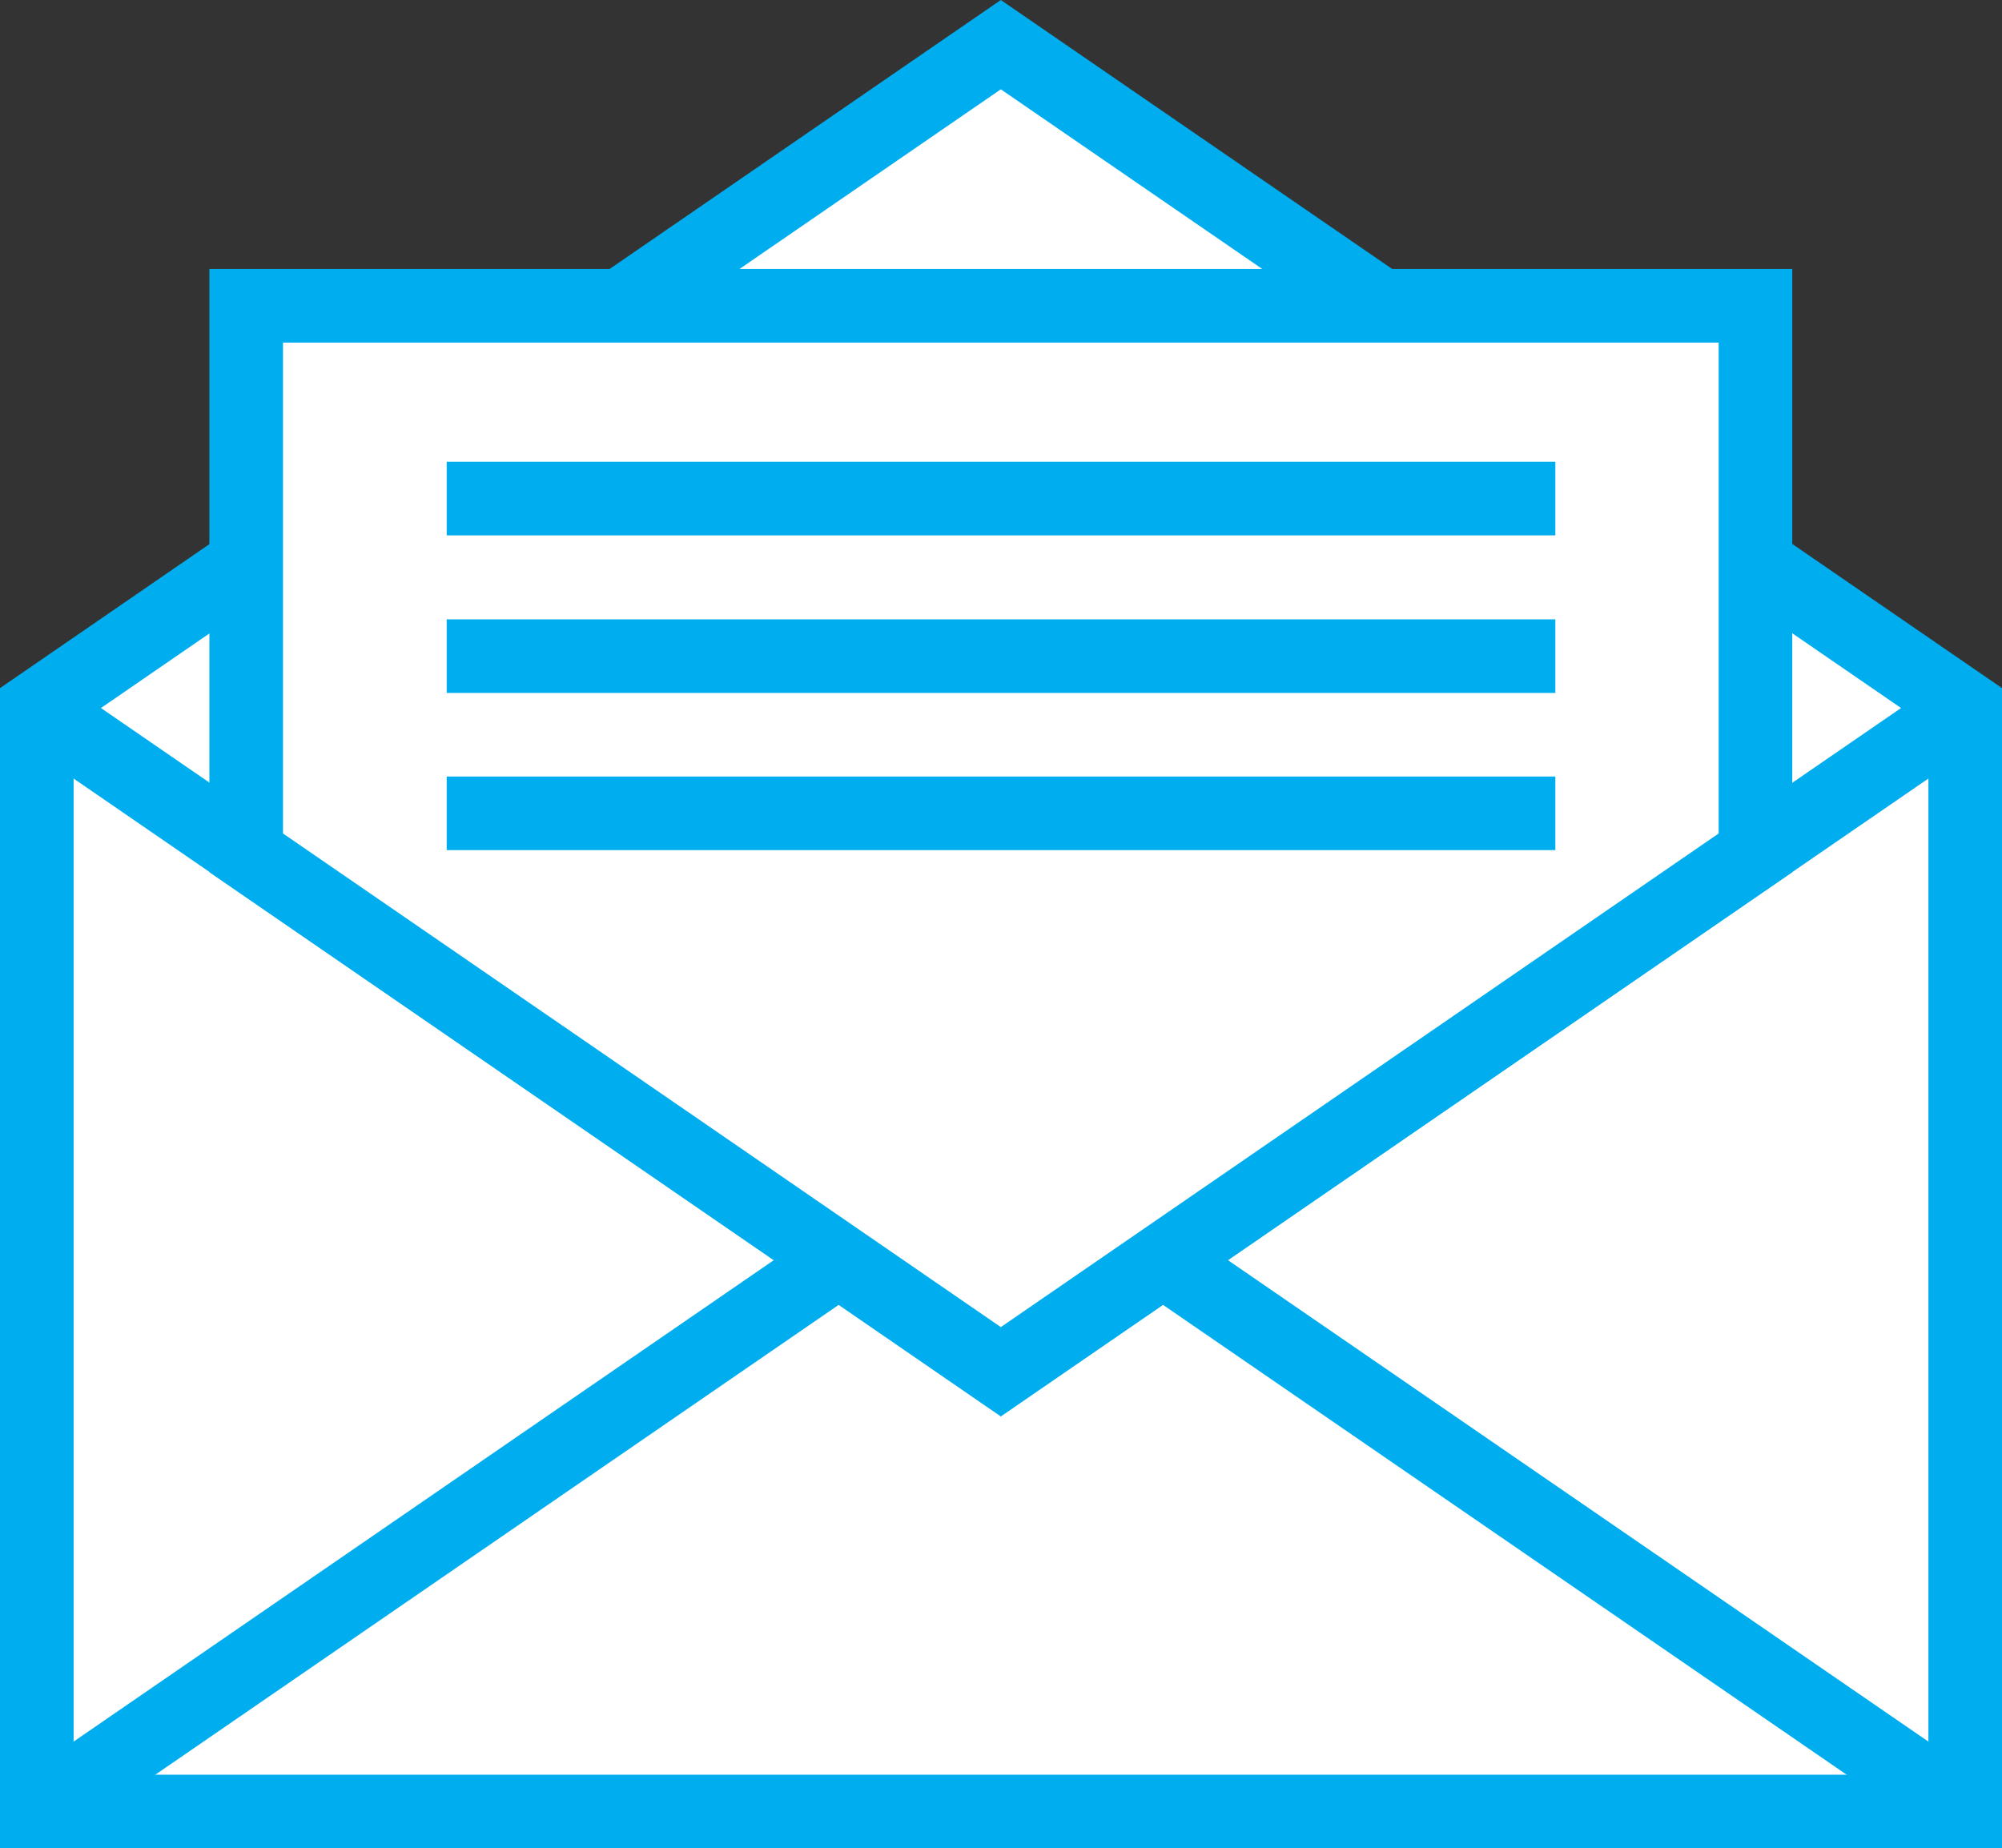 <?xml version="1.0" encoding="UTF-8"?> <svg xmlns="http://www.w3.org/2000/svg" width="136" height="125.577" viewBox="0 0 136 125.577"><rect x="0" y="0" width="136" height="125.577" fill="#333333" stroke="none"/><g transform="translate(-1304.914 -3798.536)"><path d="M141,57.132,75.487,12.1,10,57.132v75.011H141V57.132Z" transform="translate(1297.415 3789.47)" fill="#fff" stroke="#00aeef" stroke-width="5"></path><path d="M141,355.632,75.487,310.6,10,355.632" transform="translate(1297.415 3565.982)" fill="none" stroke="#00aeef" stroke-width="5"></path><path d="M141,191.6,75.487,236.632,10,191.6" transform="translate(1297.415 3655.078)" fill="#fff" stroke="#00aeef" stroke-width="5"></path><path d="M66.6,82.7v37.166c17.44,11.987,51.264,35.257,51.264,35.257l51.264-35.257V82.7Z" transform="translate(1255.038 3736.612)" fill="#fff" stroke="#00aeef" stroke-width="5"></path><line x2="75.313" transform="translate(1335.259 3832.409)" fill="none" stroke="#00aeef" stroke-width="5"></line><line x2="75.313" transform="translate(1335.259 3843.115)" fill="none" stroke="#00aeef" stroke-width="5"></line><line x2="75.313" transform="translate(1335.259 3853.794)" fill="none" stroke="#00aeef" stroke-width="5"></line></g></svg> 